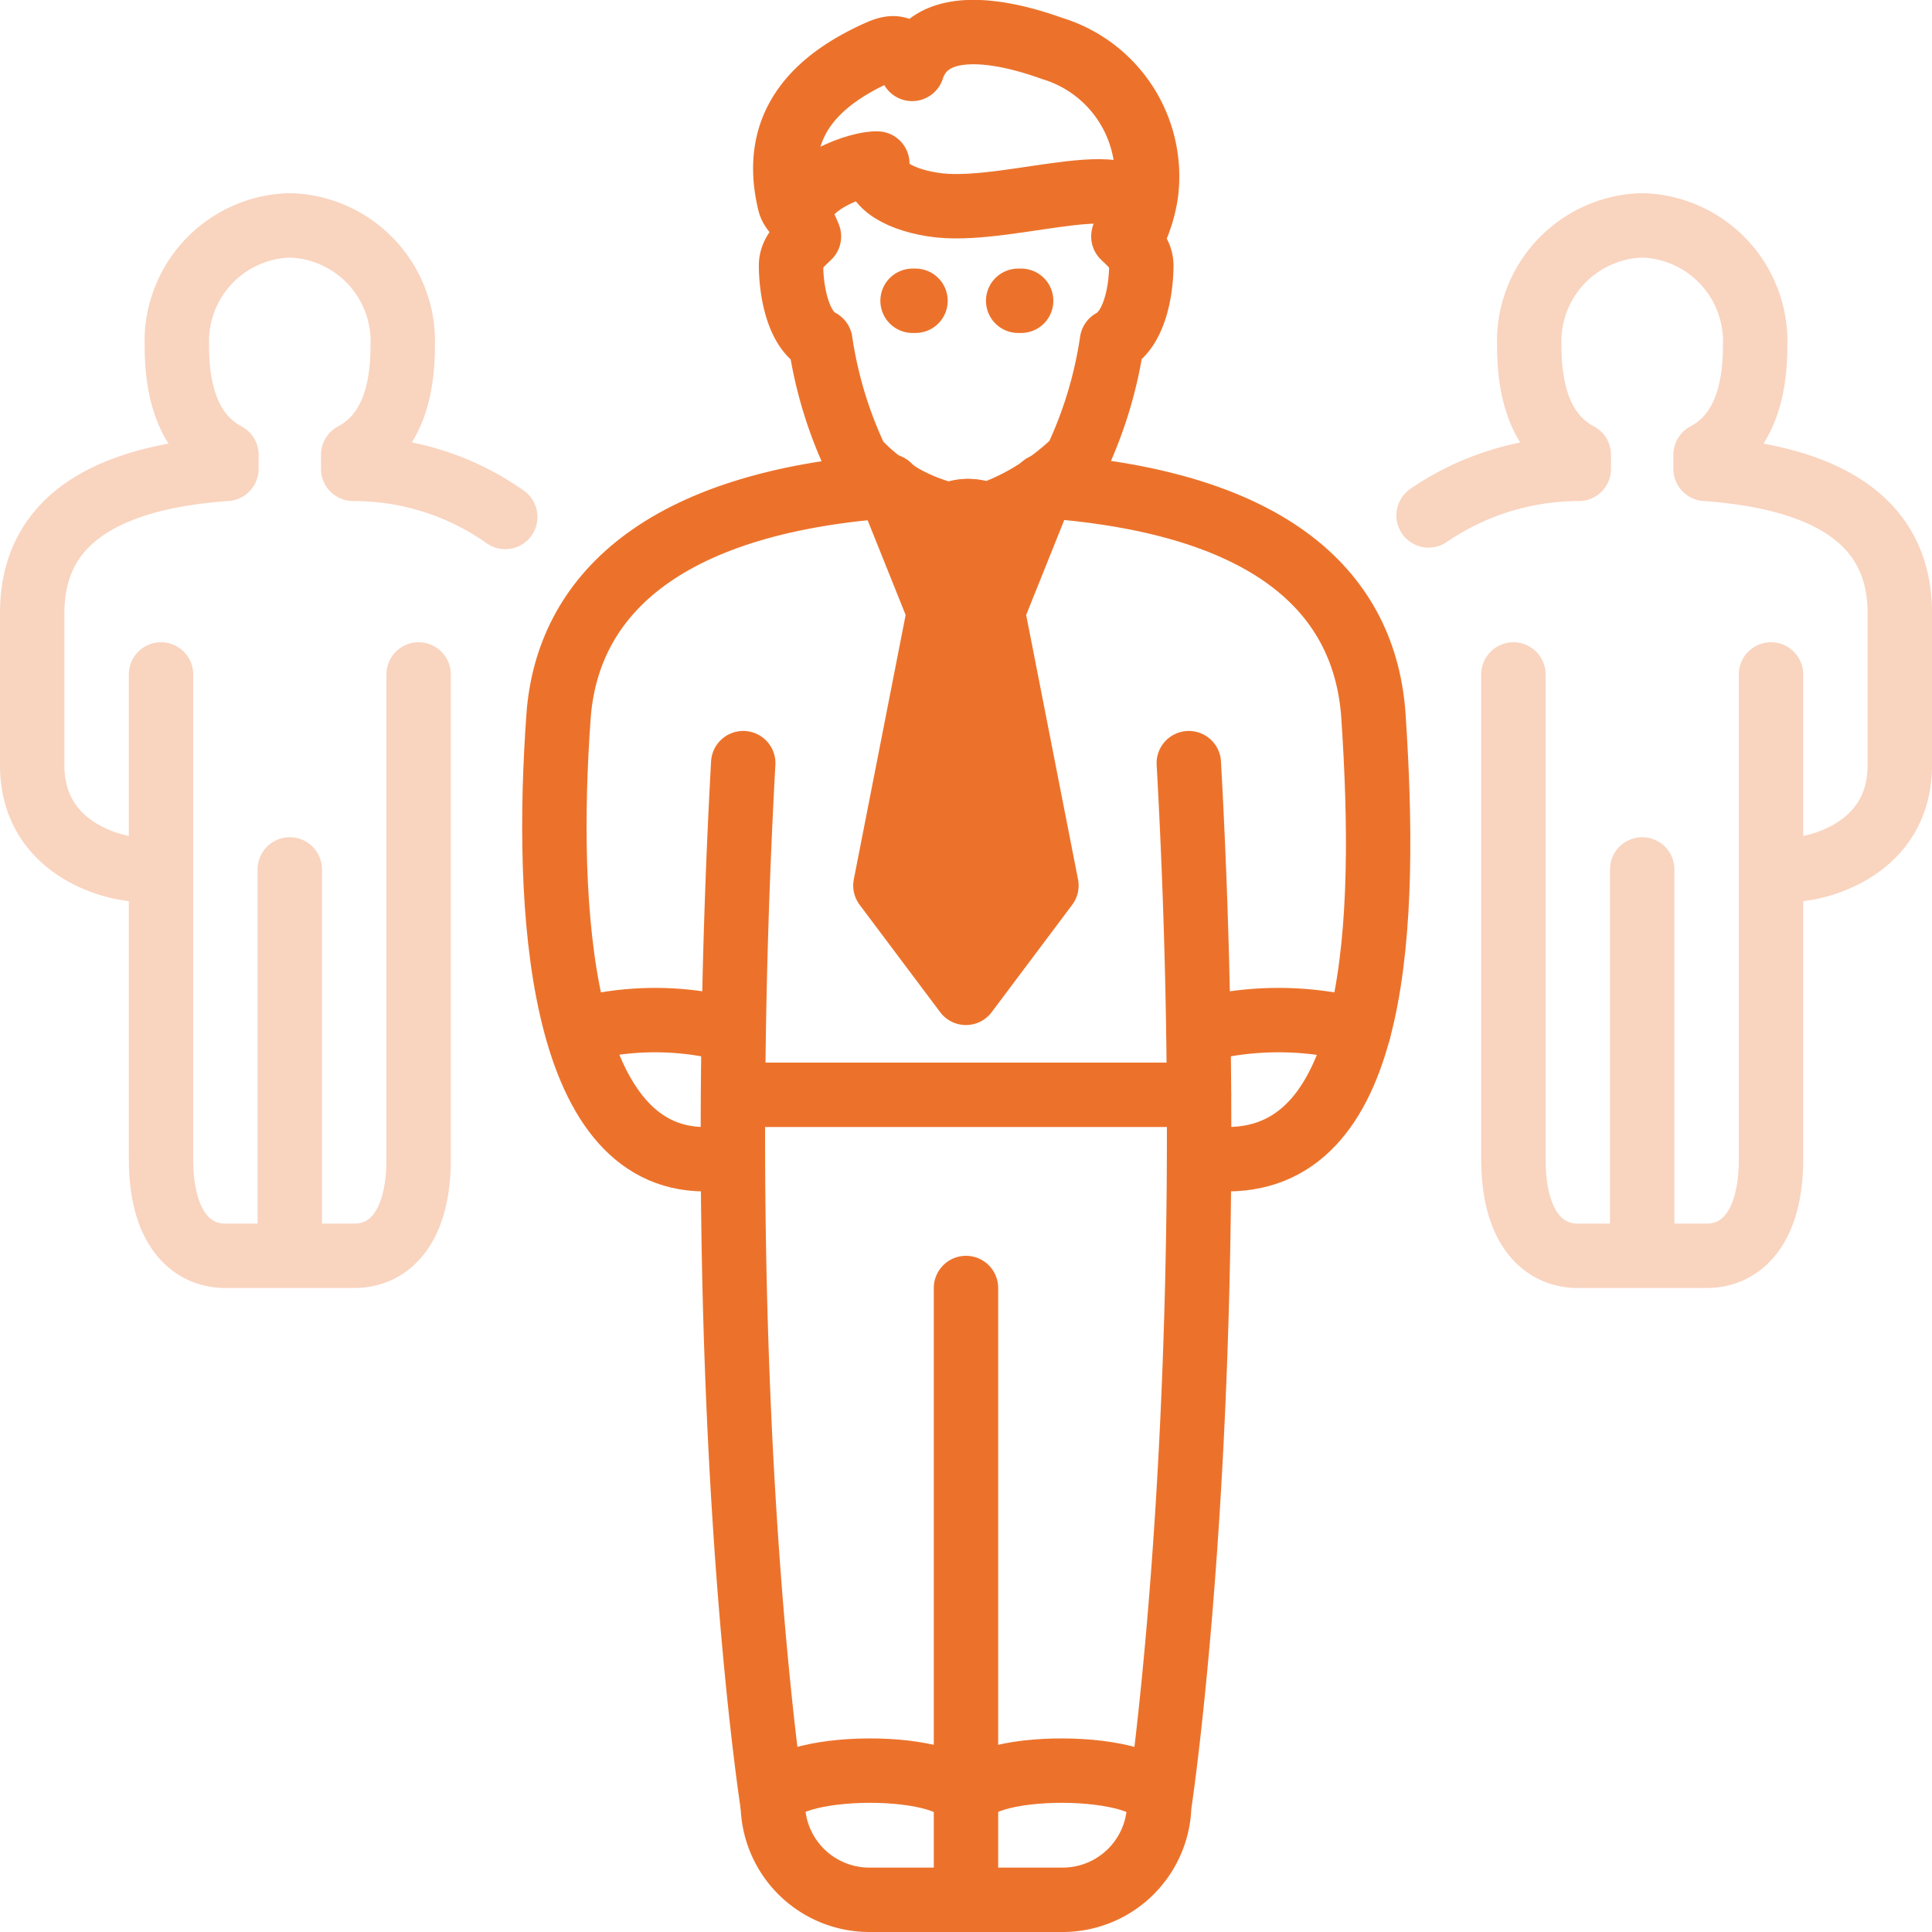 <svg xmlns="http://www.w3.org/2000/svg" width="60.001" height="60.001" viewBox="0 0 60.001 60.001"><g transform="translate(-419.999 -1139.999)"><path d="M425,1160.945V1176c0,2.1.9,3,2,3h4c1.105,0,2-.9,2-3v-15.055" fill="none" stroke="#f9d4bf" stroke-linecap="round" stroke-linejoin="round" stroke-width="2" fill-rule="evenodd"/><line y2="11.979" transform="translate(428.999 1167)" stroke-width="2" stroke="#f9d4bf" stroke-linecap="round" stroke-linejoin="round" fill="none"/><path d="M435.691,1156.054a8.146,8.146,0,0,0-4.723-1.494v-.436c1.146-.608,1.538-1.888,1.538-3.372a3.606,3.606,0,0,0-3.44-3.752h-.134a3.606,3.606,0,0,0-3.44,3.752c0,1.484.393,2.764,1.539,3.372v.436c-4.5.321-6.032,2.115-6.032,4.478v4.724c0,2.681,2.666,3.238,3.281,3.238H425" fill="none" stroke="#f9d4bf" stroke-linecap="round" stroke-linejoin="round" stroke-width="2" fill-rule="evenodd"/><path d="M467,1160.945V1176c0,2.1.9,3,2,3h4c1.1,0,2-.9,2-3v-15.055" fill="none" stroke="#f9d4bf" stroke-linecap="round" stroke-linejoin="round" stroke-width="2" fill-rule="evenodd"/><line y2="11.979" transform="translate(471 1167)" stroke-width="2" stroke="#f9d4bf" stroke-linecap="round" stroke-linejoin="round" fill="none"/><path d="M475,1167h.719c.614,0,3.281-.557,3.281-3.238v-4.724c0-2.363-1.535-4.157-6.032-4.478v-.436c1.146-.608,1.539-1.888,1.539-3.372a3.607,3.607,0,0,0-3.441-3.752h-.133a3.606,3.606,0,0,0-3.44,3.752c0,1.484.392,2.764,1.538,3.372v.436a8.266,8.266,0,0,0-4.665,1.446" fill="none" stroke="#f9d4bf" stroke-linecap="round" stroke-linejoin="round" stroke-width="2" fill-rule="evenodd"/><path d="M443.081,1163.7c-1.082,19.75.919,32.383.919,32.383a3,3,0,0,0,3,2.917h6a3,3,0,0,0,3-2.917s2-13.05.919-32.383" fill="none" stroke="#ec722b" stroke-linecap="round" stroke-linejoin="round" stroke-width="2" fill-rule="evenodd"/><path d="M447.6,1155.094c-7.113.528-9.989,3.469-10.255,7.156-.428,5.917,0,13.75,4.542,13.75h.774" fill="none" stroke="#ec722b" stroke-linecap="round" stroke-linejoin="round" stroke-width="2" fill-rule="evenodd"/><path d="M457.437,1176h.674c4.721,0,4.971-7.333,4.543-13.75-.252-3.772-3.065-6.648-10.255-7.16" fill="none" stroke="#ec722b" stroke-linecap="round" stroke-linejoin="round" stroke-width="2" fill-rule="evenodd"/><line y2="19" transform="translate(449.999 1180)" stroke-width="2" stroke="#ec722b" stroke-linecap="round" stroke-linejoin="round" fill="none"/><path d="M452.387,1155.119a6.553,6.553,0,0,1-1.732.881,1.614,1.614,0,0,0-.6-.125,1.451,1.451,0,0,0-.568.125,4.028,4.028,0,0,1-1.881-.882l1.557,3.882-1.666,8.5,2.5,3.333,2.5-3.333-1.667-8.5Z" fill="#ec722b" stroke="#ec722b" stroke-linecap="round" stroke-linejoin="round" stroke-width="2"/><path d="M437.932,1172a9.258,9.258,0,0,1,4.828,0" fill="none" stroke="#ec722b" stroke-linecap="round" stroke-linejoin="round" stroke-width="2"/><line x2="14.47" transform="translate(442.765 1174)" stroke-width="2" stroke="#ec722b" stroke-linecap="round" stroke-linejoin="round" fill="none"/><path d="M443.99,1196c-.048-1.322,6.009-1.376,6.009,0" fill="none" stroke="#ec722b" stroke-linecap="round" stroke-linejoin="round" stroke-width="2"/><path d="M456,1196c.048-1.322-6.009-1.376-6.009,0" fill="none" stroke="#ec722b" stroke-linecap="round" stroke-linejoin="round" stroke-width="2"/><path d="M457.214,1172a9.852,9.852,0,0,1,4.983,0" fill="none" stroke="#ec722b" stroke-linecap="round" stroke-linejoin="round" stroke-width="2"/><path d="M455.192,1147.291a4.371,4.371,0,0,0,.4-1.3,4.152,4.152,0,0,0-2.913-4.486c-.734-.261-3.72-1.293-4.352.634-.22-.822-.683-.679-1.055-.511-1.943.873-3.334,2.248-2.75,4.664.077.316.332.348.6,1.051-.185.186-.556.469-.556.9,0,.655.166,1.98.91,2.355a13.019,13.019,0,0,0,1.12,3.688,5.815,5.815,0,0,0,2.9,1.709,1.451,1.451,0,0,1,.568-.125,1.614,1.614,0,0,1,.6.125,7.508,7.508,0,0,0,2.752-1.709,13.051,13.051,0,0,0,1.117-3.688c.747-.406.911-1.7.911-2.355,0-.431-.372-.714-.557-.9C454.924,1147.1,455.192,1147.291,455.192,1147.291Z" fill="none" stroke="#ec722b" stroke-linecap="round" stroke-linejoin="round" stroke-width="2"/><path d="M444.845,1146.778c-.06-1.1,1.867-1.729,2.4-1.7-.187.65.752,1.17,1.927,1.3,2.325.248,6.474-1.427,6.158.516" fill="none" stroke="#ec722b" stroke-linecap="round" stroke-linejoin="round" stroke-width="2"/><line x2="0.091" transform="translate(448.34 1149.34)" stroke-width="2" stroke="#ec722b" stroke-linecap="round" stroke-linejoin="round" fill="none"/><line x2="0.092" transform="translate(451.62 1149.34)" stroke-width="2" stroke="#ec722b" stroke-linecap="round" stroke-linejoin="round" fill="none"/></g></svg>